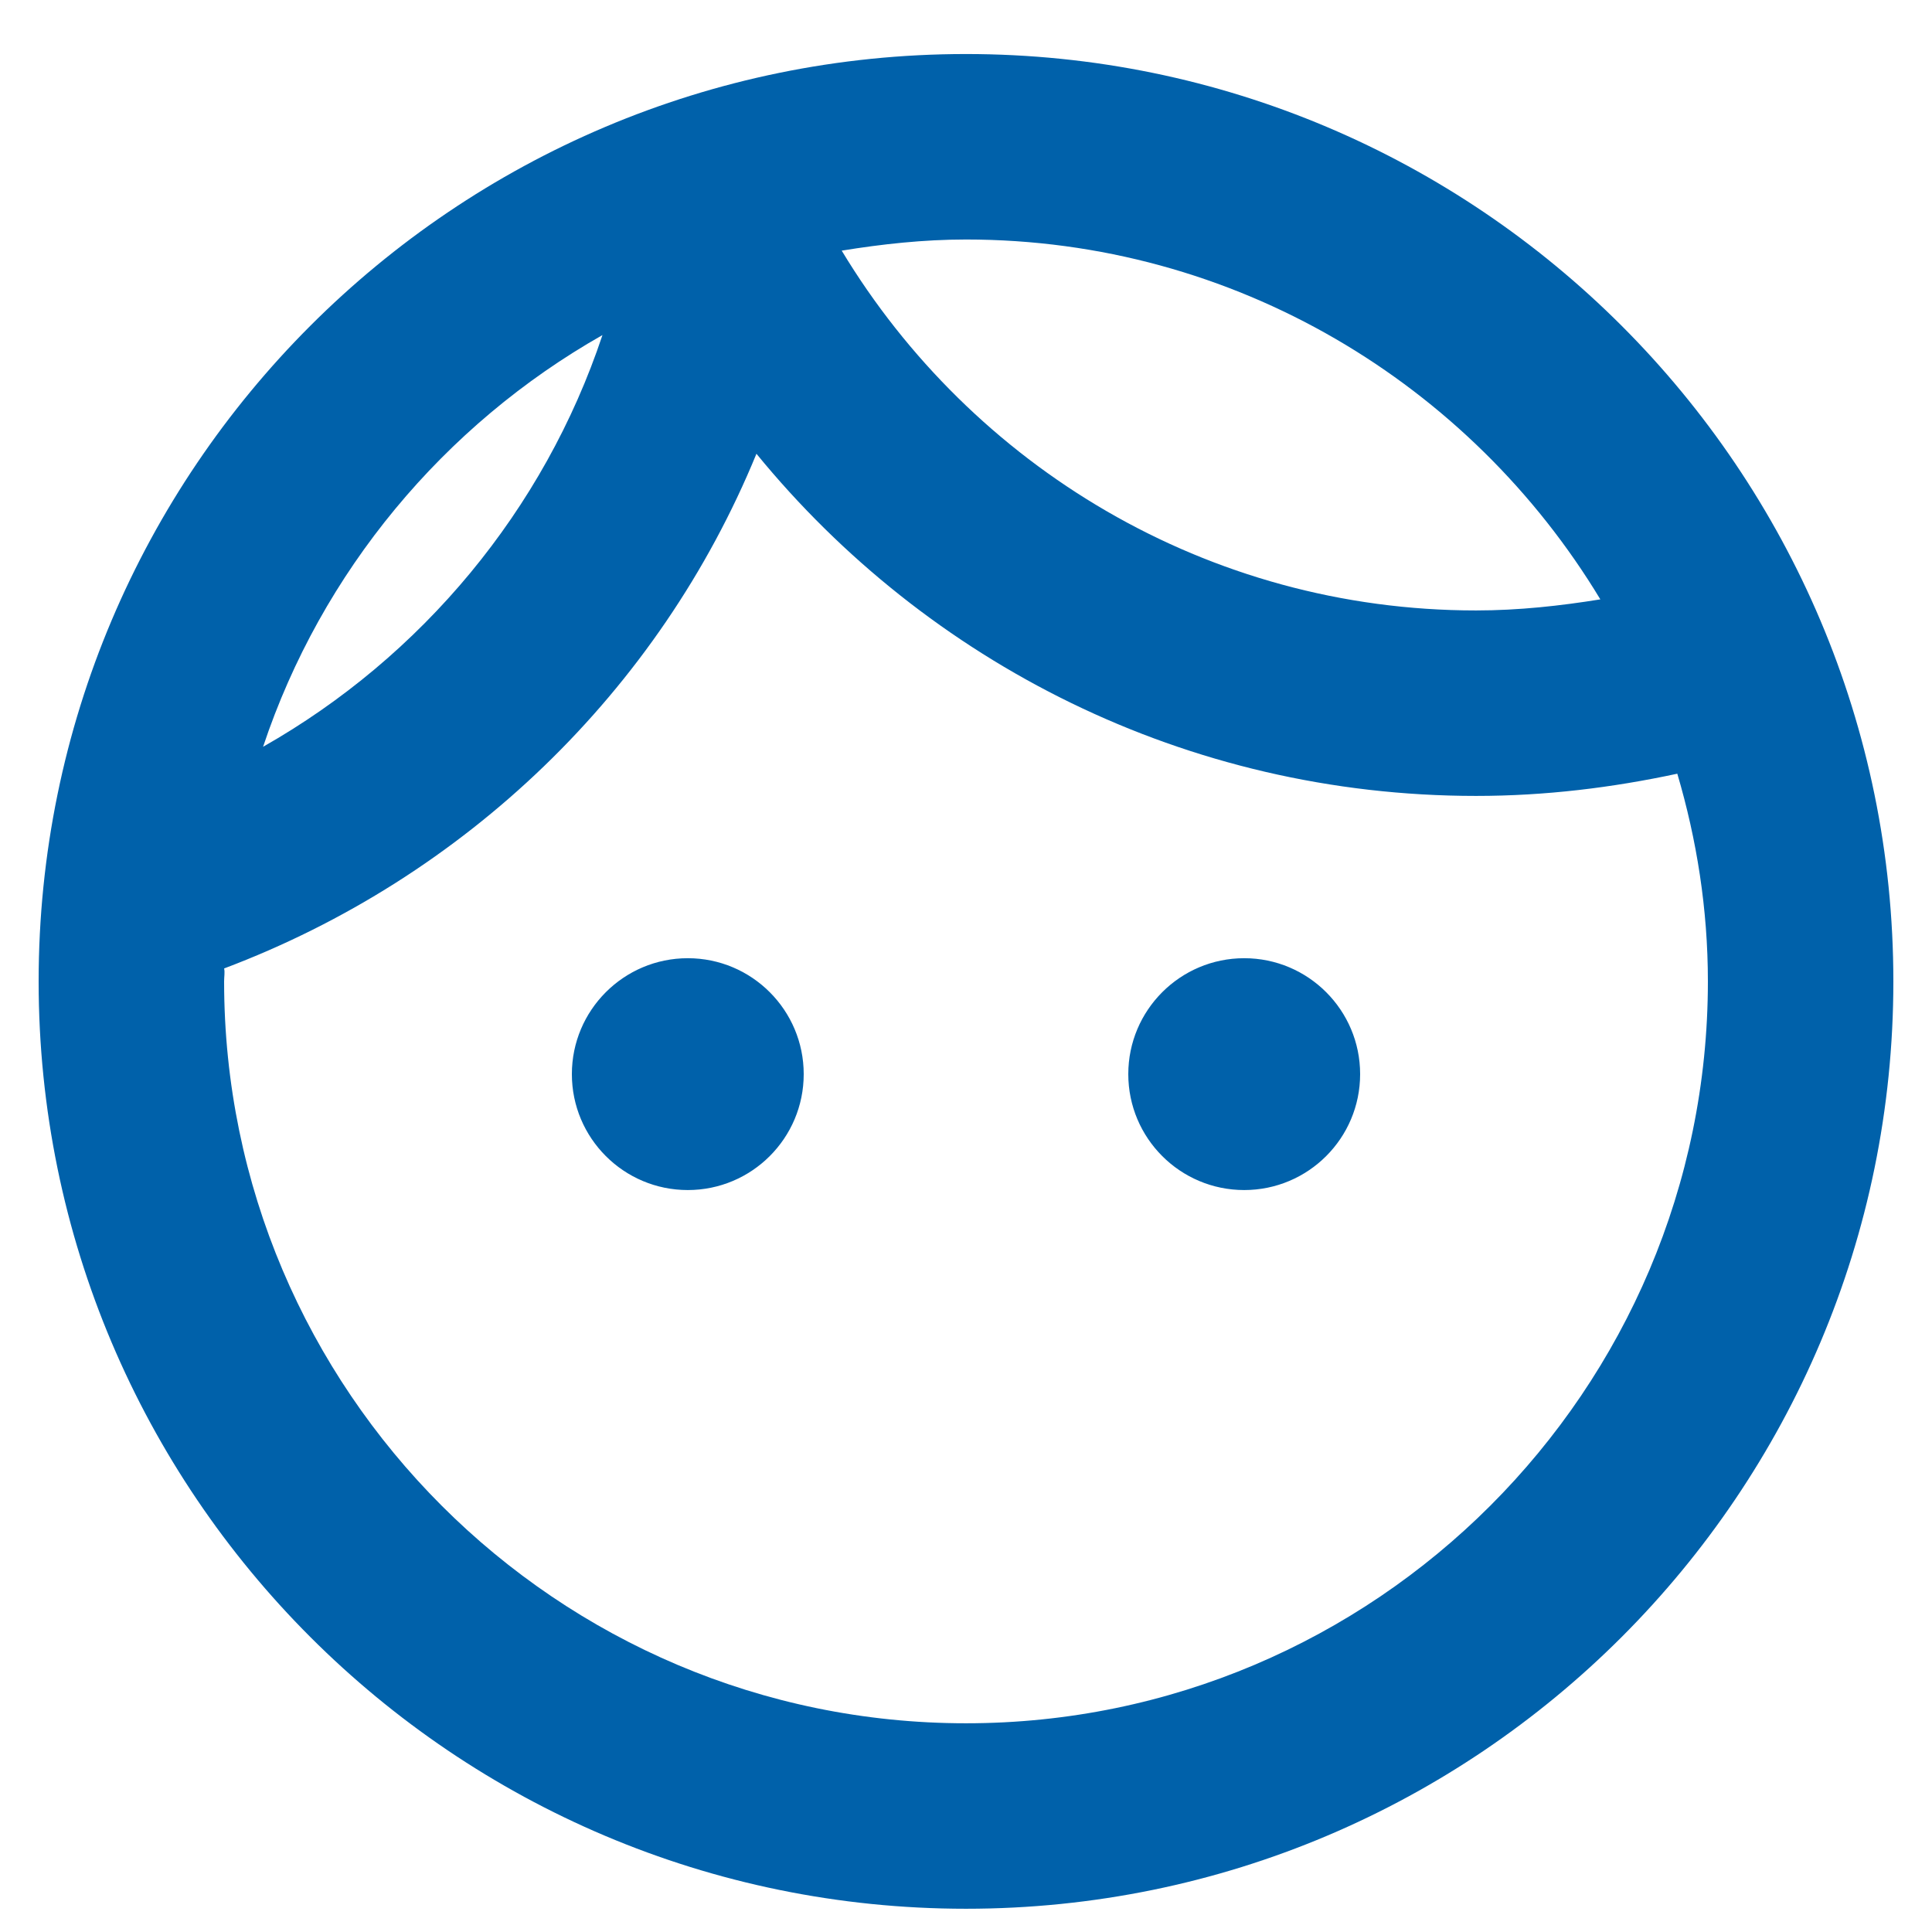 <svg width="30" height="30" viewBox="0 0 30 30" fill="none" xmlns="http://www.w3.org/2000/svg">
<g clip-path="url(#clip0_1233_1585)">
<path d="M12.48 16.679C12.48 17.673 11.674 18.479 10.68 18.479C9.686 18.479 8.88 17.673 8.88 16.679C8.88 15.686 9.686 14.879 10.68 14.879C11.674 14.879 12.48 15.686 12.48 16.679ZM19.32 14.879C18.326 14.879 17.52 15.686 17.52 16.679C17.52 17.673 18.326 18.479 19.32 18.479C20.314 18.479 21.12 17.673 21.12 16.679C21.12 15.686 20.314 14.879 19.32 14.879ZM29.4 15.239C29.4 23.188 22.949 29.639 15 29.639C7.051 29.639 0.6 23.188 0.6 15.239C0.6 7.291 7.051 0.839 15 0.839C22.949 0.839 29.4 7.291 29.4 15.239ZM13.07 3.892C15.086 7.233 18.744 9.479 22.92 9.479C23.582 9.479 24.23 9.407 24.85 9.307C22.834 5.966 19.176 3.719 15 3.719C14.338 3.719 13.69 3.791 13.07 3.892ZM4.085 11.596C6.547 10.199 8.448 7.924 9.355 5.203C6.893 6.599 4.992 8.875 4.085 11.596ZM26.52 15.239C26.52 14.116 26.347 13.036 26.045 12.014C25.037 12.23 24 12.359 22.92 12.359C18.413 12.359 14.395 10.286 11.746 7.046C10.234 10.732 7.224 13.627 3.48 15.038C3.494 15.095 3.48 15.167 3.48 15.239C3.48 21.59 8.65 26.759 15 26.759C21.35 26.759 26.52 21.59 26.52 15.239Z" fill="#0061AA"/>
</g>
<defs>
<clipPath id="clip0_1233_1585">
<rect width="28.8" height="28.8" fill="white" transform="translate(0.6 0.839)"/>
</clipPath>
</defs>
</svg>
